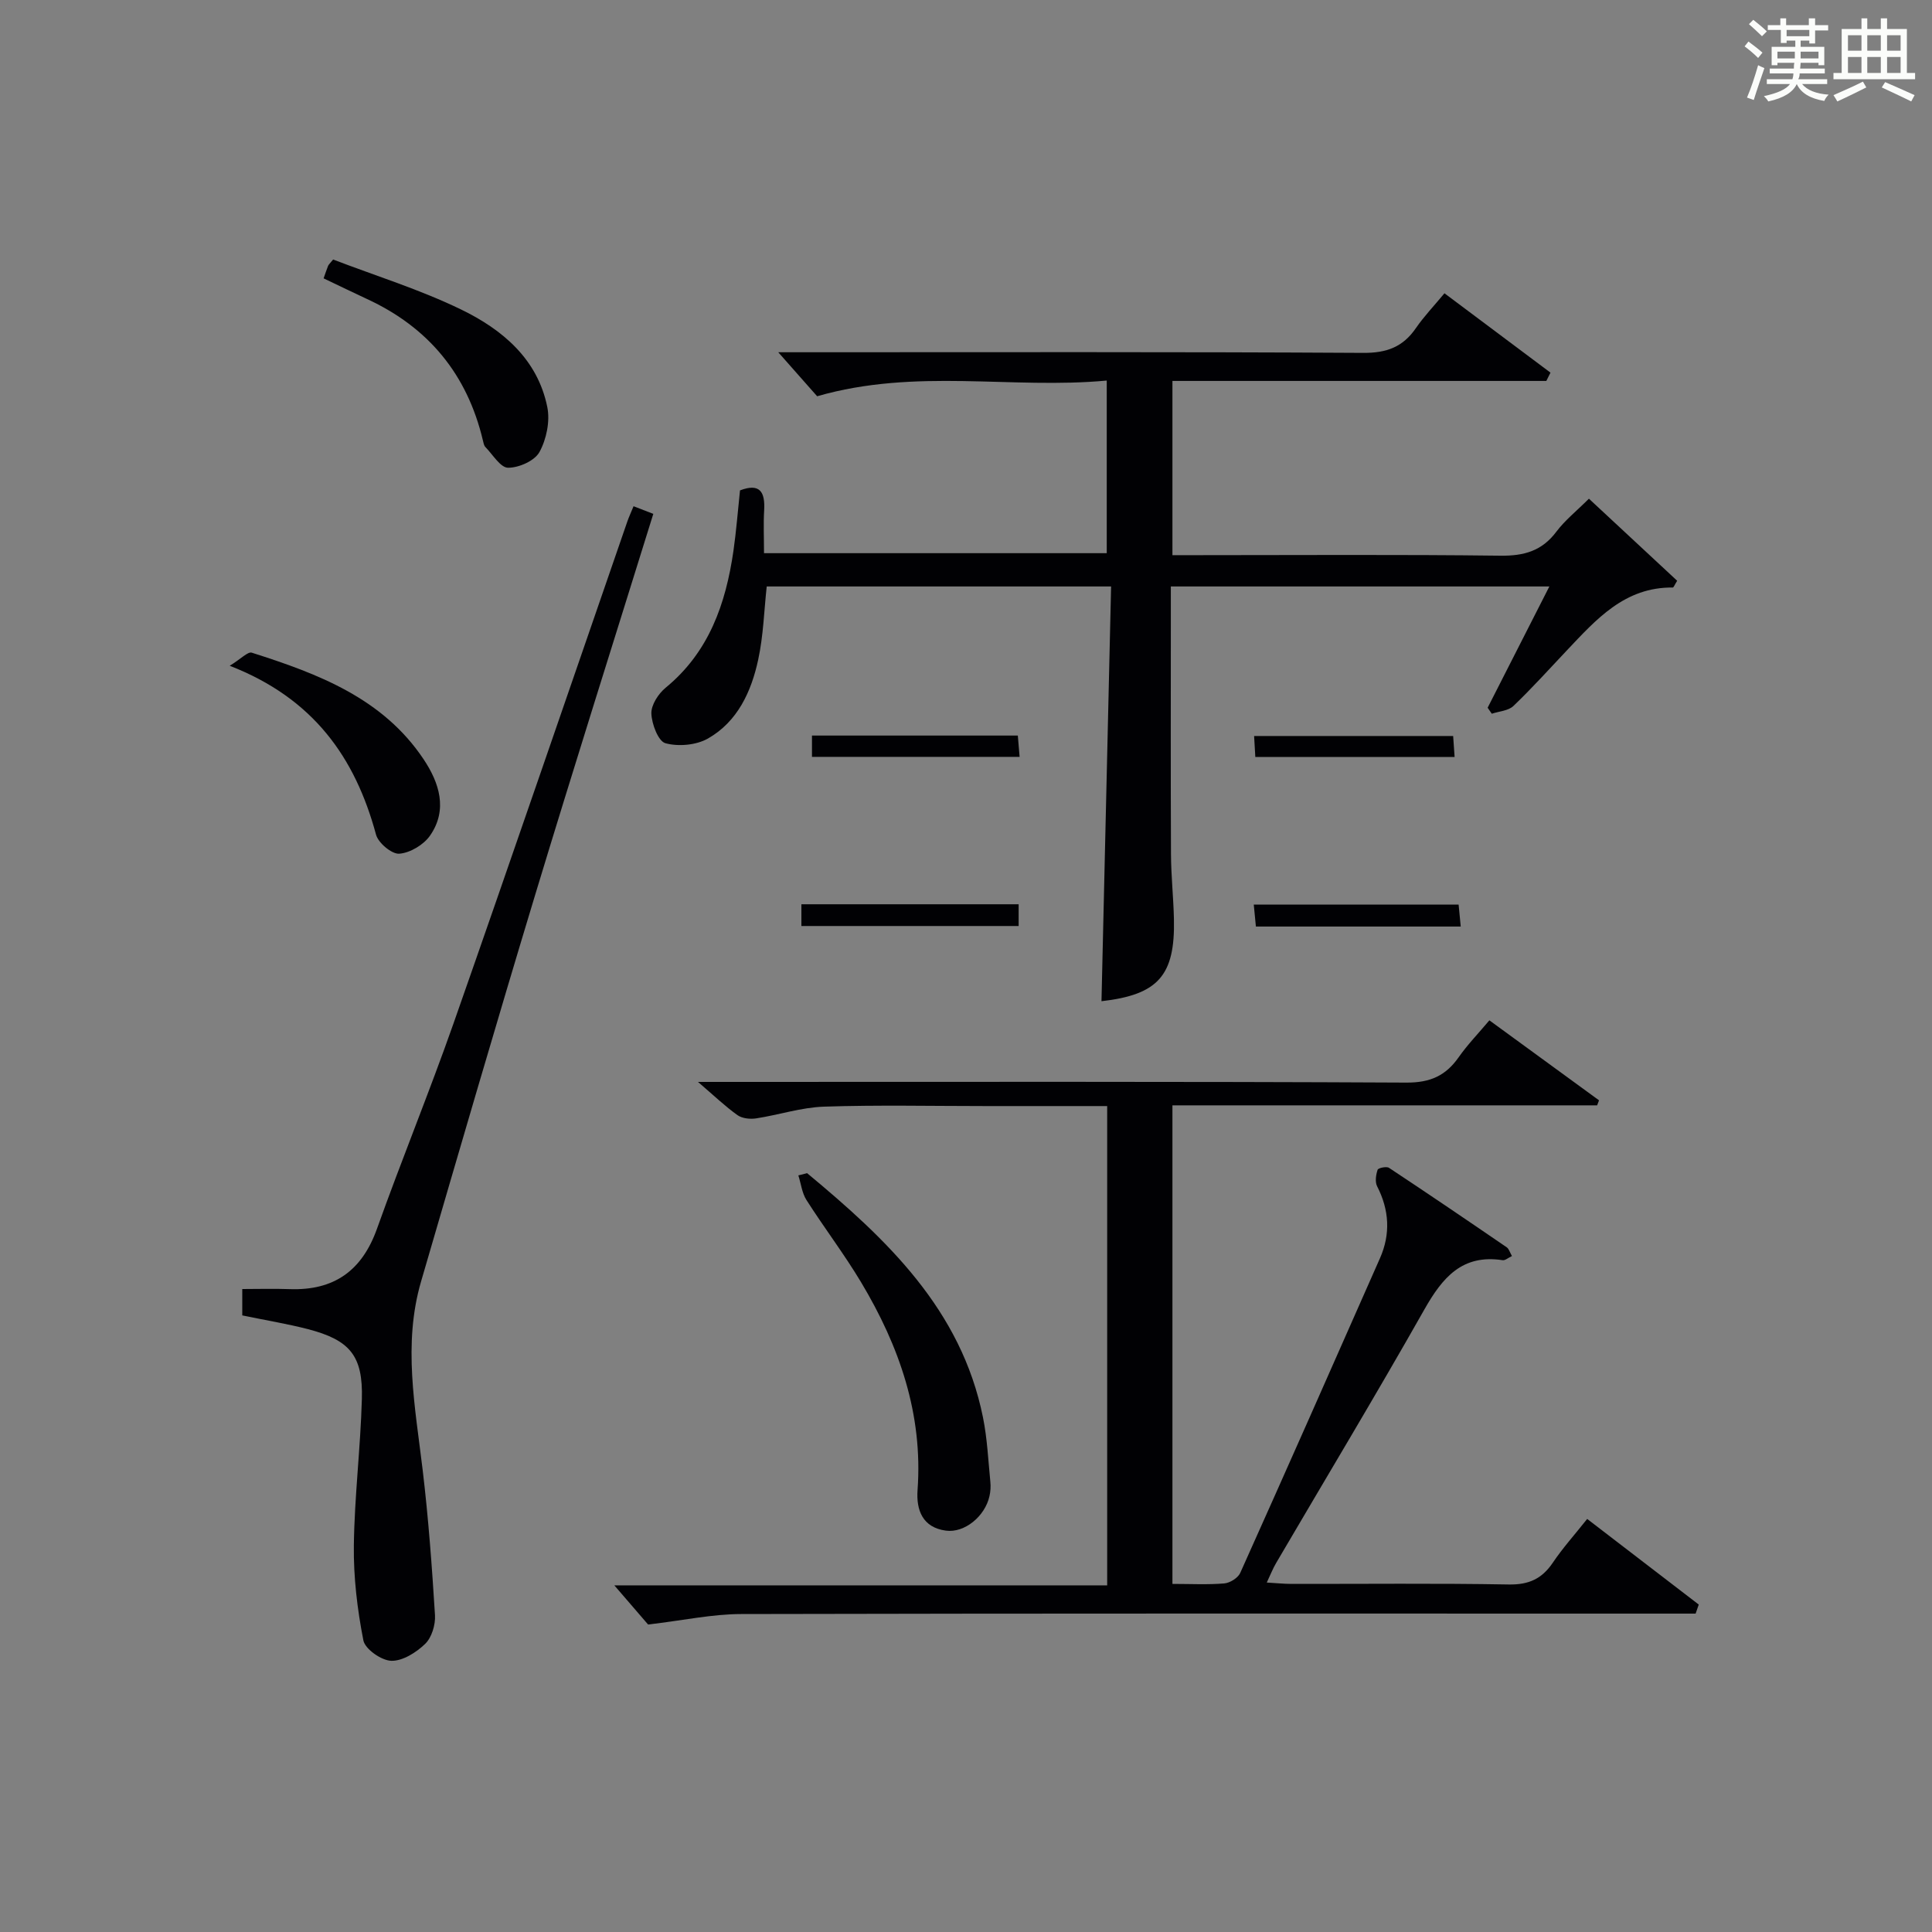 <?xml version="1.0" encoding="utf-8"?>
<svg version="1.1" id="漢_ZDIC_典" xmlns="http://www.w3.org/2000/svg" xmlns:xlink="http://www.w3.org/1999/xlink" x="0px" y="0px"
	 viewBox="0 0 400 400" style="enable-background:new 0 0 400 400;" xml:space="preserve">
<rect x="0" y="0" width="400" height="400" fill="#808080" stroke="none"/>
<style type="text/css">
	.st1{fill:#010104;}
	.st0{fill:#fbfcfa;}
</style>
<g>
	<path class="st0" d="M361.2,9.6l0.8-1c0.9,0.7,1.9,1.4,2.9,2.3L364,12C363,11,362,10.2,361.2,9.6z M361.7,20.2
		c0.9-2.1,1.6-4.3,2.3-6.7c0.4,0.2,0.8,0.4,1.3,0.6c-0.7,2.1-1.5,4.3-2.2,6.6L361.7,20.2z M362.1,5l0.9-0.9c1,0.8,2,1.6,2.8,2.4
		l-1,1C363.9,6.6,363,5.8,362.1,5z M374.6,3.8h1.2v1.4h2.7v1.1h-2.7v2.7h-1.2V8.4h-1.8v1.3h4.9v3.8h-1.2v-0.5h-3.7
		c0,0.4-0.1,0.9-0.1,1.2h5.1v1h-5.2c0,0.5-0.1,0.9-0.3,1.2h6v1h-5.2c1.1,1.3,2.9,2,5.5,2.2c-0.4,0.4-0.7,0.8-0.9,1.3
		c-2.9-0.5-4.8-1.6-5.7-3.5H372c-0.8,1.7-2.7,2.9-5.9,3.6c-0.2-0.4-0.6-0.8-0.9-1.1c2.8-0.6,4.6-1.4,5.4-2.5h-4.8v-1h5.3
		c0.1-0.3,0.2-0.7,0.2-1.2h-4.9v-1h5c0-0.4,0-0.8,0.1-1.2H368v0.5h-1.2V9.7h4.9V8.4h-1.8v0.5h-1.2V6.2H366V5.2h2.6V3.8h1.2v1.4h4.7
		V3.8z M368,12.1h3.6c0-0.4,0-0.9,0-1.4H368V12.1z M369.9,7.5h4.7V6.2h-4.7V7.5z M376.5,10.7h-3.7c0,0.5,0,1,0,1.4h3.7V10.7z"/>
	<path class="st0" d="M385.3,3.8h1.3V6h2.8V3.8h1.3V6h4.1v9.1h1.7v1.3h-16.9v-1.3h1.7V6h4.1V3.8z M385.7,16.9l0.7,1.2
		c-1.8,0.9-3.8,1.9-6,2.9c-0.2-0.4-0.5-0.8-0.8-1.3C381.9,18.7,383.9,17.8,385.7,16.9z M382.6,10.5h2.8V7.3h-2.8V10.5z M382.6,15.1
		h2.8v-3.3h-2.8V15.1z M386.6,10.5h2.8V7.3h-2.8V10.5z M386.6,15.1h2.8v-3.3h-2.8V15.1z M390.3,17c2.1,0.9,4.1,1.8,6.1,2.7l-0.7,1.3
		c-2.2-1.1-4.2-2-6.1-2.9L390.3,17z M393.5,7.3h-2.8v3.2h2.8V7.3z M390.7,15.1h2.8v-3.3h-2.8V15.1z"/>
	
	<path class="st1" d="M134.18,336.34c-1.56-1.81-4.28-4.96-6.99-8.11c33.46,0,67.57,0,102.04,0c0-33.36,0-66.09,0-99.23c-8.54,0-16.85,0-25.15,0
		c-11.16,0-22.34-0.25-33.49,0.12c-4.7,0.16-9.34,1.71-14.04,2.43c-1.25,0.19-2.89,0.02-3.86-0.67c-2.54-1.81-4.82-4-8.18-6.88
		c2.79,0,4.51,0,6.23,0c46.82,0,93.65-0.1,140.47,0.14c4.93,0.02,8.12-1.44,10.8-5.26c1.8-2.57,4.01-4.85,6.35-7.63
		c7.68,5.6,15.19,11.08,22.7,16.56c-0.13,0.35-0.26,0.69-0.39,1.04c-29.2,0-58.41,0-87.93,0c0,33.23,0,65.95,0,99.08
		c3.8,0,7.29,0.19,10.73-0.1c1.18-0.1,2.84-1.13,3.31-2.18c9.73-21.68,19.34-43.41,28.93-65.15c2.21-5.01,1.93-9.97-0.59-14.89
		c-0.47-0.92-0.25-2.37,0.1-3.42c0.13-0.38,1.85-0.75,2.36-0.4c8.17,5.4,16.28,10.91,24.37,16.45c0.46,0.31,0.64,1.04,1.08,1.81
		c-0.8,0.38-1.41,0.94-1.92,0.86c-8.37-1.29-12.46,3.59-16.19,10.17c-9.99,17.65-20.45,35.02-30.71,52.52
		c-0.66,1.12-1.13,2.34-1.94,4.05c1.98,0.11,3.55,0.28,5.12,0.28c15,0.02,30-0.15,44.99,0.12c4.14,0.07,6.86-1.17,9.12-4.52
		c2.03-3.02,4.49-5.75,7.11-9.05c7.83,6.01,15.46,11.87,23.1,17.73c-0.22,0.62-0.43,1.25-0.65,1.87c-2.04,0-4.07,0-6.11,0
		c-63.82,0-127.64-0.06-191.46,0.09C147.5,334.17,141.51,335.48,134.18,336.34z"/>
	<path class="st1" d="M320.15,78.87c-25.7,0-51.39,0-77.41,0c0,12.21,0,23.79,0,36.07c1.9,0,3.66,0,5.42,0c20.83,0,41.66-0.15,62.48,0.11
		c4.88,0.06,8.59-0.97,11.58-4.96c1.78-2.37,4.17-4.27,6.75-6.84c6.14,5.71,12.25,11.4,18.27,16.99c-0.56,0.89-0.73,1.4-0.9,1.4
		c-9.97-0.11-15.86,6.6-21.94,13.02c-3.66,3.87-7.23,7.84-11.07,11.51c-1.05,1-2.96,1.09-4.47,1.6c-0.29-0.41-0.57-0.83-0.86-1.24
		c4.17-8.19,8.33-16.38,12.78-25.11c-26.36,0-52.04,0-78.37,0c0,1.88,0,3.67,0,5.45c0,16.66-0.05,33.33,0.03,49.99
		c0.02,4.48,0.51,8.95,0.61,13.43c0.26,11.71-3.29,15.66-15,17c0.66-28.49,1.32-57,1.99-85.87c-24.32,0-47.71,0-71.3,0
		c-0.55,5.04-0.69,10.19-1.76,15.14c-1.42,6.62-4.27,12.84-10.4,16.34c-2.42,1.38-6.11,1.71-8.8,0.98c-1.49-0.4-2.84-3.96-2.92-6.14
		c-0.07-1.77,1.44-4.11,2.95-5.35c8.98-7.37,12.45-17.37,14.04-28.33c0.59-4.1,0.9-8.23,1.36-12.53c4.09-1.56,5.23,0.28,5,4.15
		c-0.17,2.8-0.03,5.63-0.03,8.85c23.71,0,47.11,0,70.96,0c0-11.54,0-23.23,0-35.74c-19.68,1.84-39.49-2.64-59.96,3.25
		c-1.99-2.25-4.74-5.36-8.05-9.11c1.85,0,3.5,0,5.16,0c38.66,0,77.31-0.1,115.97,0.13c4.84,0.03,8.2-1.22,10.88-5.12
		c1.68-2.44,3.76-4.61,5.92-7.22c7.47,5.6,14.71,11.01,21.95,16.43C320.72,77.73,320.44,78.3,320.15,78.87z"/>
	<path class="st1" d="M50.16,272.34c0-1.72,0-3.2,0-5.46c3.28,0,6.55-0.1,9.82,0.02c9.16,0.32,14.96-3.79,18.07-12.5
		c5.08-14.23,10.82-28.22,15.83-42.47c12.14-34.6,24.01-69.3,36-103.95c0.32-0.93,0.74-1.82,1.29-3.17c1.4,0.54,2.66,1.03,4.09,1.58
		c-8.23,26.48-16.49,52.56-24.42,78.75c-8.07,26.67-15.86,53.42-23.66,80.17c-3.8,13.01-1.22,26.02,0.33,39.04
		c1.19,9.98,1.93,20.02,2.55,30.06c0.12,1.98-0.68,4.63-2.04,5.94c-1.84,1.78-4.67,3.57-7.01,3.5c-2.05-0.06-5.43-2.42-5.78-4.24
		c-1.26-6.43-2.05-13.07-1.97-19.62c0.13-10.12,1.38-20.22,1.66-30.34c0.25-8.96-2.46-12.2-11.18-14.47
		C59.44,274.07,55.03,273.35,50.16,272.34z"/>
	<path class="st1" d="M167.1,242.89c16.51,13.7,31.92,28.22,36.42,50.59c0.88,4.36,1.08,8.86,1.52,13.3c0.1,0.98,0.04,2.02-0.18,2.98
		c-0.93,4.18-5.15,7.67-9.04,7.14c-4.8-0.65-6.15-4.24-5.85-8.4c1.14-15.73-3.78-29.81-11.69-43.02
		c-3.49-5.83-7.64-11.27-11.3-17.01c-0.94-1.47-1.14-3.4-1.69-5.12C165.91,243.21,166.51,243.05,167.1,242.89z"/>
	<path class="st1" d="M67,57.63c0.36-1.01,0.61-1.8,0.92-2.57c0.11-0.28,0.38-0.5,1.05-1.33c8.73,3.35,17.95,6.2,26.52,10.36
		c8.49,4.12,15.81,10.23,17.82,20.18c0.6,2.94-0.17,6.67-1.62,9.32c-1,1.82-4.25,3.26-6.5,3.25c-1.57-0.01-3.16-2.71-4.68-4.27
		c-0.32-0.32-0.41-0.9-0.53-1.38c-3.24-13.68-11.27-23.42-24.03-29.3C73.12,60.57,70.29,59.2,67,57.63z"/>
	<path class="st1" d="M47.56,137.84c2.37-1.45,3.75-2.97,4.57-2.71c13.7,4.36,27.13,9.41,35.58,22.08c3.21,4.8,5.07,10.42,1.32,15.8
		c-1.32,1.9-4.12,3.57-6.36,3.74c-1.55,0.12-4.36-2.23-4.82-3.96C73.53,156.83,64.9,144.58,47.56,137.84z"/>
	<path class="st1" d="M210.9,187.22c0,1.65,0,2.93,0,4.5c-15.01,0-29.86,0-44.98,0c0-1.54,0-2.91,0-4.5
		C180.92,187.22,195.64,187.22,210.9,187.22z"/>
	<path class="st1" d="M168.11,156.7c0-1.55,0-2.83,0-4.41c14.15,0,28.19,0,42.62,0c0.11,1.33,0.23,2.71,0.37,4.41
		C196.74,156.7,182.71,156.7,168.11,156.7z"/>
	<path class="st1" d="M302.43,191.83c-14.54,0-28.27,0-42.41,0c-0.14-1.46-0.28-2.83-0.44-4.54c14.24,0,28.11,0,42.41,0
		C302.12,188.63,302.25,190,302.43,191.83z"/>
	<path class="st1" d="M259.9,156.72c-0.08-1.43-0.16-2.69-0.25-4.34c13.75,0,27.28,0,41.21,0c0.09,1.29,0.18,2.66,0.3,4.34
		C287.27,156.72,273.72,156.72,259.9,156.72z"/>
</g>
</svg>
